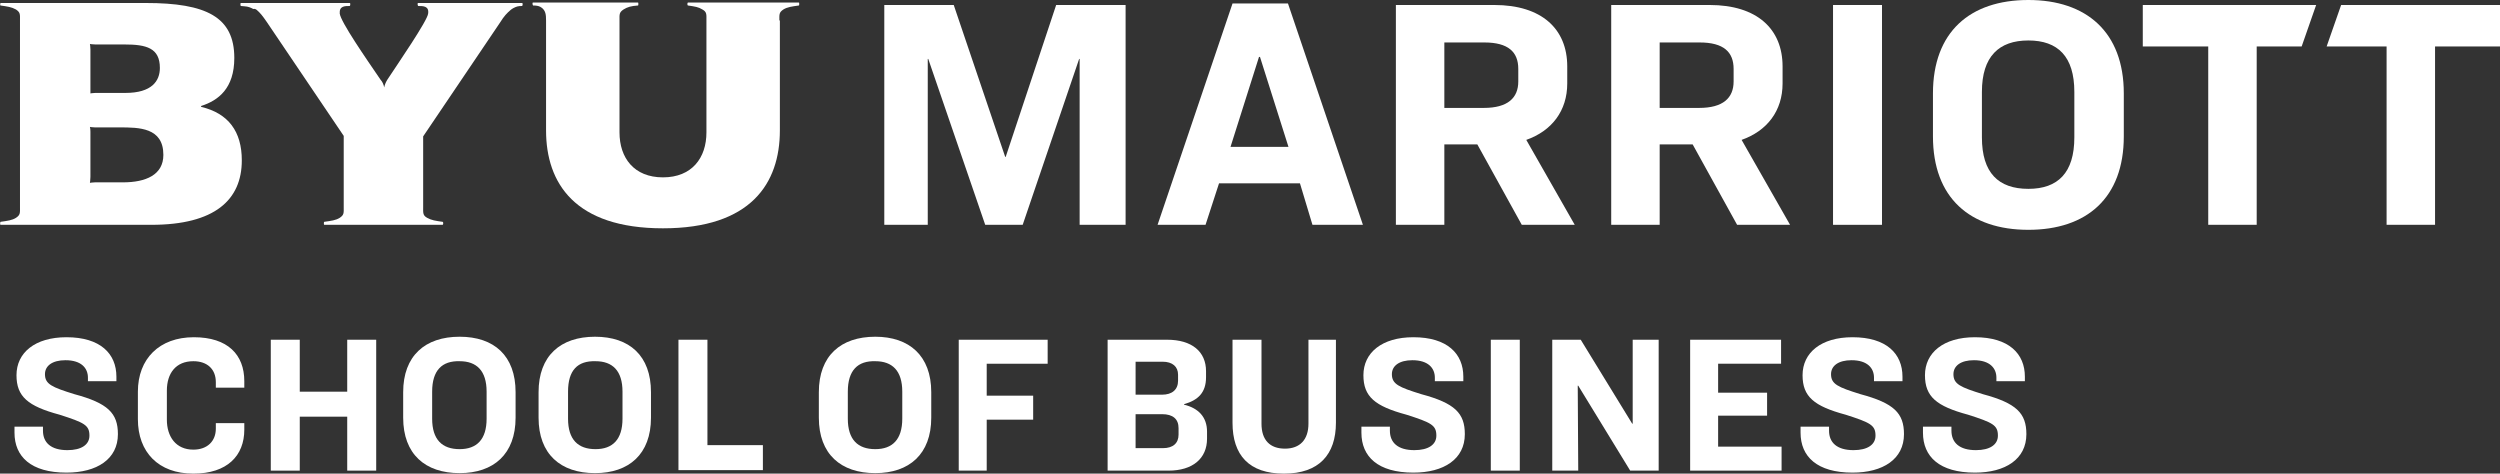 <?xml version="1.0" encoding="utf-8"?>
<!-- Generator: Adobe Illustrator 28.2.0, SVG Export Plug-In . SVG Version: 6.00 Build 0)  -->
<svg version="1.1" id="Layer_1" xmlns="http://www.w3.org/2000/svg" xmlns:xlink="http://www.w3.org/1999/xlink" x="0px" y="0px"
	 viewBox="0 0 500.4 94.8" enable-background="new 0 0 500.4 94.8" xml:space="preserve" fill="#fff">
<rect x="0" y="0" width="500.4" height="94.8" fill="#333333" stroke="none"/>
<g>
	<g>
		<path d="M23.3,75.4v0.9h-5.7v-0.7c0-1.9-1.3-3.5-4.5-3.5c-2.6,0-4.1,1.1-4.1,2.8c0,2,1.4,2.6,5.9,4
			c6.7,1.8,8.7,3.8,8.7,8c0,5-4.2,7.7-10.3,7.7c-7.1,0-10.4-3.2-10.4-8v-1.2h5.7v0.8c0,2.4,1.6,3.9,4.9,3.9c2.8,0,4.4-1.1,4.4-2.9
			c0-2.1-1-2.6-6-4.2c-6.3-1.7-8.6-3.6-8.6-7.9c0-4.5,3.7-7.6,10-7.6C20.1,67.5,23.3,70.8,23.3,75.4z"/>
		<path d="M48.9,76.3v1.3h-5.7v-1.1c0-2.6-1.7-4.2-4.5-4.2c-3.5,0-5.3,2.4-5.3,5.9V84c0,3.4,1.8,6,5.3,6
			c2.8,0,4.5-1.7,4.5-4.2v-1.1h5.7v1.3c0,5.2-3.4,8.8-10.2,8.8c-7,0-11.1-4.3-11.1-10.9v-5.5c0-6.6,4.3-10.9,11.2-10.9
			C45.6,67.5,48.9,71,48.9,76.3z"/>
		<path d="M60,68v10.4h9.5V68h5.8v26.2h-5.8V83.4H60v10.8h-5.8V68H60z"/>
		<path d="M103.2,78.5v5.1c0,7.3-4.4,11.1-11.2,11.1c-6.9,0-11.3-3.8-11.3-11.1v-5.1c0-7.3,4.4-11.1,11.3-11.1
			C98.9,67.4,103.2,71.2,103.2,78.5z M86.5,78.4v5.4c0,4.2,2,6.1,5.5,6.1c3.4,0,5.4-1.9,5.4-6.1v-5.4c0-4.2-2-6.1-5.4-6.1
			C88.5,72.2,86.5,74.1,86.5,78.4z"/>
		<path d="M130.3,78.5v5.1c0,7.3-4.4,11.1-11.2,11.1c-6.9,0-11.3-3.8-11.3-11.1v-5.1c0-7.3,4.4-11.1,11.3-11.1
			C126,67.4,130.3,71.2,130.3,78.5z M113.7,78.4v5.4c0,4.2,2,6.1,5.5,6.1c3.4,0,5.4-1.9,5.4-6.1v-5.4c0-4.2-2-6.1-5.4-6.1
			C115.6,72.2,113.7,74.1,113.7,78.4z"/>
		<path d="M141.6,68v21.1h11.1v5h-16.9V68H141.6z"/>
		<path d="M186.4,78.5v5.1c0,7.3-4.4,11.1-11.2,11.1c-6.9,0-11.3-3.8-11.3-11.1v-5.1c0-7.3,4.4-11.1,11.3-11.1
			C182,67.4,186.4,71.2,186.4,78.5z M169.7,78.4v5.4c0,4.2,2,6.1,5.5,6.1c3.4,0,5.4-1.9,5.4-6.1v-5.4c0-4.2-2-6.1-5.4-6.1
			C171.7,72.2,169.7,74.1,169.7,78.4z"/>
		<path d="M209.7,68v4.8h-12.2v6.4h9.3V84h-9.3v10.2h-5.6V68H209.7z"/>
		<path d="M233.6,68c5,0,7.8,2.4,7.8,6.3v1.2c0,3.1-1.6,4.6-4.4,5.4V81c2.9,0.7,4.6,2.5,4.6,5.4v1.4
			c0,4-2.9,6.4-7.7,6.4h-12.2V68H233.6z M227.3,79h5.3c2,0,3.2-1,3.2-2.8V75c0-1.6-1.1-2.6-3.1-2.6h-5.4V79z M227.3,89.7h5.5
			c2,0,3.1-1,3.1-2.7v-1.3c0-1.8-1.1-2.8-3.3-2.8h-5.3V89.7z"/>
		<path d="M252.5,68v16.8c0,3.3,1.7,5,4.7,5c3,0,4.7-1.8,4.7-5V68h5.5v16.6c0,6.4-3.4,10.2-10.4,10.2
			c-7,0-10.3-3.7-10.3-10.2V68H252.5z"/>
		<path d="M292.9,75.4v0.9h-5.7v-0.7c0-1.9-1.3-3.5-4.5-3.5c-2.6,0-4.1,1.1-4.1,2.8c0,2,1.4,2.6,5.9,4
			c6.7,1.8,8.7,3.8,8.7,8c0,5-4.2,7.7-10.3,7.7c-7.1,0-10.4-3.2-10.4-8v-1.2h5.7v0.8c0,2.4,1.6,3.9,4.9,3.9c2.8,0,4.4-1.1,4.4-2.9
			c0-2.1-1-2.6-6-4.2c-6.3-1.7-8.6-3.6-8.6-7.9c0-4.5,3.7-7.6,10-7.6C289.7,67.5,292.9,70.8,292.9,75.4z"/>
		<path d="M304.2,68v26.2h-5.8V68H304.2z"/>
		<path d="M316.4,68l10.3,16.8h0.1l0-16.8h5.2v26.2h-5.7l-10.4-17h-0.1l0.1,17h-5.2V68H316.4z"/>
		<path d="M356.5,68v4.8h-12.6v5.8h9.8v4.6h-9.8v6.2h12.7v4.8h-18.3V68H356.5z"/>
		<path d="M380.8,75.4v0.9h-5.7v-0.7c0-1.9-1.3-3.5-4.5-3.5c-2.6,0-4.1,1.1-4.1,2.8c0,2,1.4,2.6,5.9,4
			c6.7,1.8,8.7,3.8,8.7,8c0,5-4.2,7.7-10.3,7.7c-7.1,0-10.4-3.2-10.4-8v-1.2h5.7v0.8c0,2.4,1.6,3.9,4.9,3.9c2.8,0,4.4-1.1,4.4-2.9
			c0-2.1-1-2.6-6-4.2c-6.3-1.7-8.6-3.6-8.6-7.9c0-4.5,3.7-7.6,10-7.6C377.6,67.5,380.8,70.8,380.8,75.4z"/>
		<path d="M405.3,75.4v0.9h-5.7v-0.7c0-1.9-1.3-3.5-4.5-3.5c-2.6,0-4.1,1.1-4.1,2.8c0,2,1.4,2.6,5.9,4
			c6.7,1.8,8.7,3.8,8.7,8c0,5-4.2,7.7-10.3,7.7c-7.1,0-10.4-3.2-10.4-8v-1.2h5.7v0.8c0,2.4,1.6,3.9,4.9,3.9c2.8,0,4.4-1.1,4.4-2.9
			c0-2.1-1-2.6-6-4.2c-6.3-1.7-8.6-3.6-8.6-7.9c0-4.5,3.7-7.6,10-7.6C402.1,67.5,405.3,70.8,405.3,75.4z"/>
	</g>
	<g>
		<path d="M18.1,17.6c0-0.4,0-5.6,0-7.7c0-0.6-0.1-1.1-0.1-1.1s0.5,0.1,1.1,0.1c0.5,0,5.8,0,5.8,0
			c4.4,0,7.1,0.7,7.1,4.7c0,2.6-1.6,5-6.9,5c0,0-5.5,0-6,0c-0.5,0-1,0.1-1,0.1S18.1,18.2,18.1,17.6z M18.1,35.4c0-0.1,0-6.5,0-9
			c0-0.6-0.1-1-0.1-1s0.5,0.1,1,0.1c0.5,0,4.9,0,4.9,0c3.9,0,8.8,0,8.8,5.5c0,4-3.5,5.5-8.1,5.5c0,0-5.5,0-5.6,0c-0.5,0-1,0.1-1,0.1
			S18.1,35.9,18.1,35.4z M4,4.1l0,37.3c0,1.2,0.1,1.6-0.8,2.2c-0.8,0.5-1.7,0.6-3.1,0.8c0,0,0,0,0,0C0,44.5,0,45,0.1,45
			c0.1,0,30.2,0,30.2,0c12.7,0,18.1-5,18.1-12.9c0-5.8-2.7-9.4-8.1-10.7c-0.1,0-0.1-0.1,0-0.2c3.4-1.1,6.6-3.5,6.6-9.6
			c0-8.2-5.6-11-17.7-11l-29,0C0,0.5,0,1.1,0.1,1.1c0,0,0,0,0,0c1.4,0.2,2.2,0.3,3.1,0.8C4.1,2.5,4,2.9,4,4.1z"/>
		<path d="M156,4.1c0-1.2-0.1-1.6,0.8-2.2c0.8-0.5,1.7-0.6,3.1-0.8c0,0,0,0,0,0c0.1,0,0.1-0.6,0-0.6l-22.2,0
			c-0.1,0-0.2,0.5,0,0.6c0,0,0,0,0,0c1.4,0.2,2.1,0.3,2.9,0.8c0.9,0.5,0.8,1,0.8,2.2v22.4c0,5.1-2.9,9-8.7,9c-5.8,0-8.7-3.9-8.7-9
			l0-22.4c0-1.2-0.1-1.6,0.8-2.2c0.8-0.5,1.5-0.7,2.9-0.8c0,0,0,0,0,0c0.1,0,0.1-0.6,0-0.6l-21,0c-0.2,0-0.1,0.5,0,0.6c0,0,0,0,0,0
			c0.8,0,1.3,0.1,1.8,0.5c0.7,0.6,0.8,1.3,0.8,2.5v22c0,10.6,5.8,19.6,23.4,19.6c17.6,0,23.4-9,23.4-19.6V4.1z"/>
		<path d="M88.6,45c0.1,0,0.2-0.5,0-0.6c0,0,0,0,0,0c-1.4-0.2-2.2-0.3-3.1-0.8c-0.9-0.5-0.8-1-0.8-2.2V27.3
			l15.4-22.8c0.8-1.3,1.4-1.9,2.1-2.5c0.1-0.1,0.4-0.3,0.6-0.4c0.6-0.3,0.9-0.4,1.7-0.4c0,0,0,0,0,0c0.1,0,0.2-0.6,0-0.6l-20.8,0
			c-0.2,0-0.1,0.5,0,0.6c0,0,0,0,0,0c1,0,2.2,0,2,1.5c-0.1,1.4-6.1,10.1-8.2,13.3c-0.3,0.5-0.5,1-0.6,1.5c-0.1-0.6-0.4-1.2-0.7-1.5
			c-3-4.4-8-11.6-8.2-13.3c-0.1-1.5,1-1.5,2-1.5c0,0,0,0,0,0c0.1,0,0.2-0.6,0-0.6l-21.8,0c-0.1,0-0.1,0.5,0,0.6c0,0,0,0,0,0
			c0.9,0.1,1.4,0,2.5,0.6C51,1.7,51.3,1.9,51.4,2c0.7,0.6,1.1,1.1,2,2.4l15.4,22.8l0,14.2c0,1.2,0.1,1.6-0.8,2.2
			c-0.8,0.5-1.7,0.6-3.1,0.8c0,0,0,0,0,0c-0.1,0-0.1,0.6,0,0.6H88.6z"/>
		<g>
			<path d="M190.9,1l10.3,30.4h0.1L211.4,1h13.9v44h-9.2V11.8H216L204.7,45h-7.5l-11.4-33.2h-0.1V45H177V1H190.9z"/>
			<path d="M260.2,36.7H244l-2.7,8.3h-9.6l15-44.3h11.1l15,44.3h-10.1L260.2,36.7z M246.3,29.4h11.6l-5.7-18H252
				L246.3,29.4z"/>
			<path d="M289.1,45h-9.7V1h19.7c9.5,0,14.6,4.8,14.6,12.3v3.4c0,5.5-3.1,9.5-8.2,11.3l9.7,17h-10.6l-8.9-16.1h-6.6
				V45z M289.1,21.6h7.9c4.8,0,6.9-2,6.9-5.3v-2.5c0-3.4-2-5.3-6.8-5.3h-8V21.6z"/>
			<path d="M332.2,45h-9.7V1h19.7c9.5,0,14.6,4.8,14.6,12.3v3.4c0,5.5-3.1,9.5-8.2,11.3l9.7,17h-10.6l-8.9-16.1h-6.6
				V45z M332.2,21.6h7.9c4.8,0,6.9-2,6.9-5.3v-2.5c0-3.4-2-5.3-6.8-5.3h-8V21.6z"/>
			<path d="M376.7,1v44h-9.8V1H376.7z"/>
			<path d="M425.1,18.7v8.6c0,12.3-7.4,18.7-19.1,18.7c-11.7,0-19.1-6.4-19.1-18.7v-8.6C386.9,6.4,394.3,0,406,0
				C417.6,0,425.1,6.4,425.1,18.7z M396.7,18.4v9.1c0,7.1,3.3,10.3,9.3,10.3c5.9,0,9.2-3.2,9.2-10.3v-9.1c0-7.1-3.3-10.3-9.2-10.3
				C400.1,8.1,396.7,11.3,396.7,18.4z"/>
		</g>
		<polygon points="468.6,1 465.7,9.3 477.7,9.3 477.7,45 487.4,45 487.4,9.3 500.4,9.3 500.4,1 		"/>
		<polygon points="463.6,1 428.9,1 428.9,9.3 442,9.3 442,45 451.7,45 451.7,9.3 460.7,9.3 		"/>
	</g>
</g>
</svg>